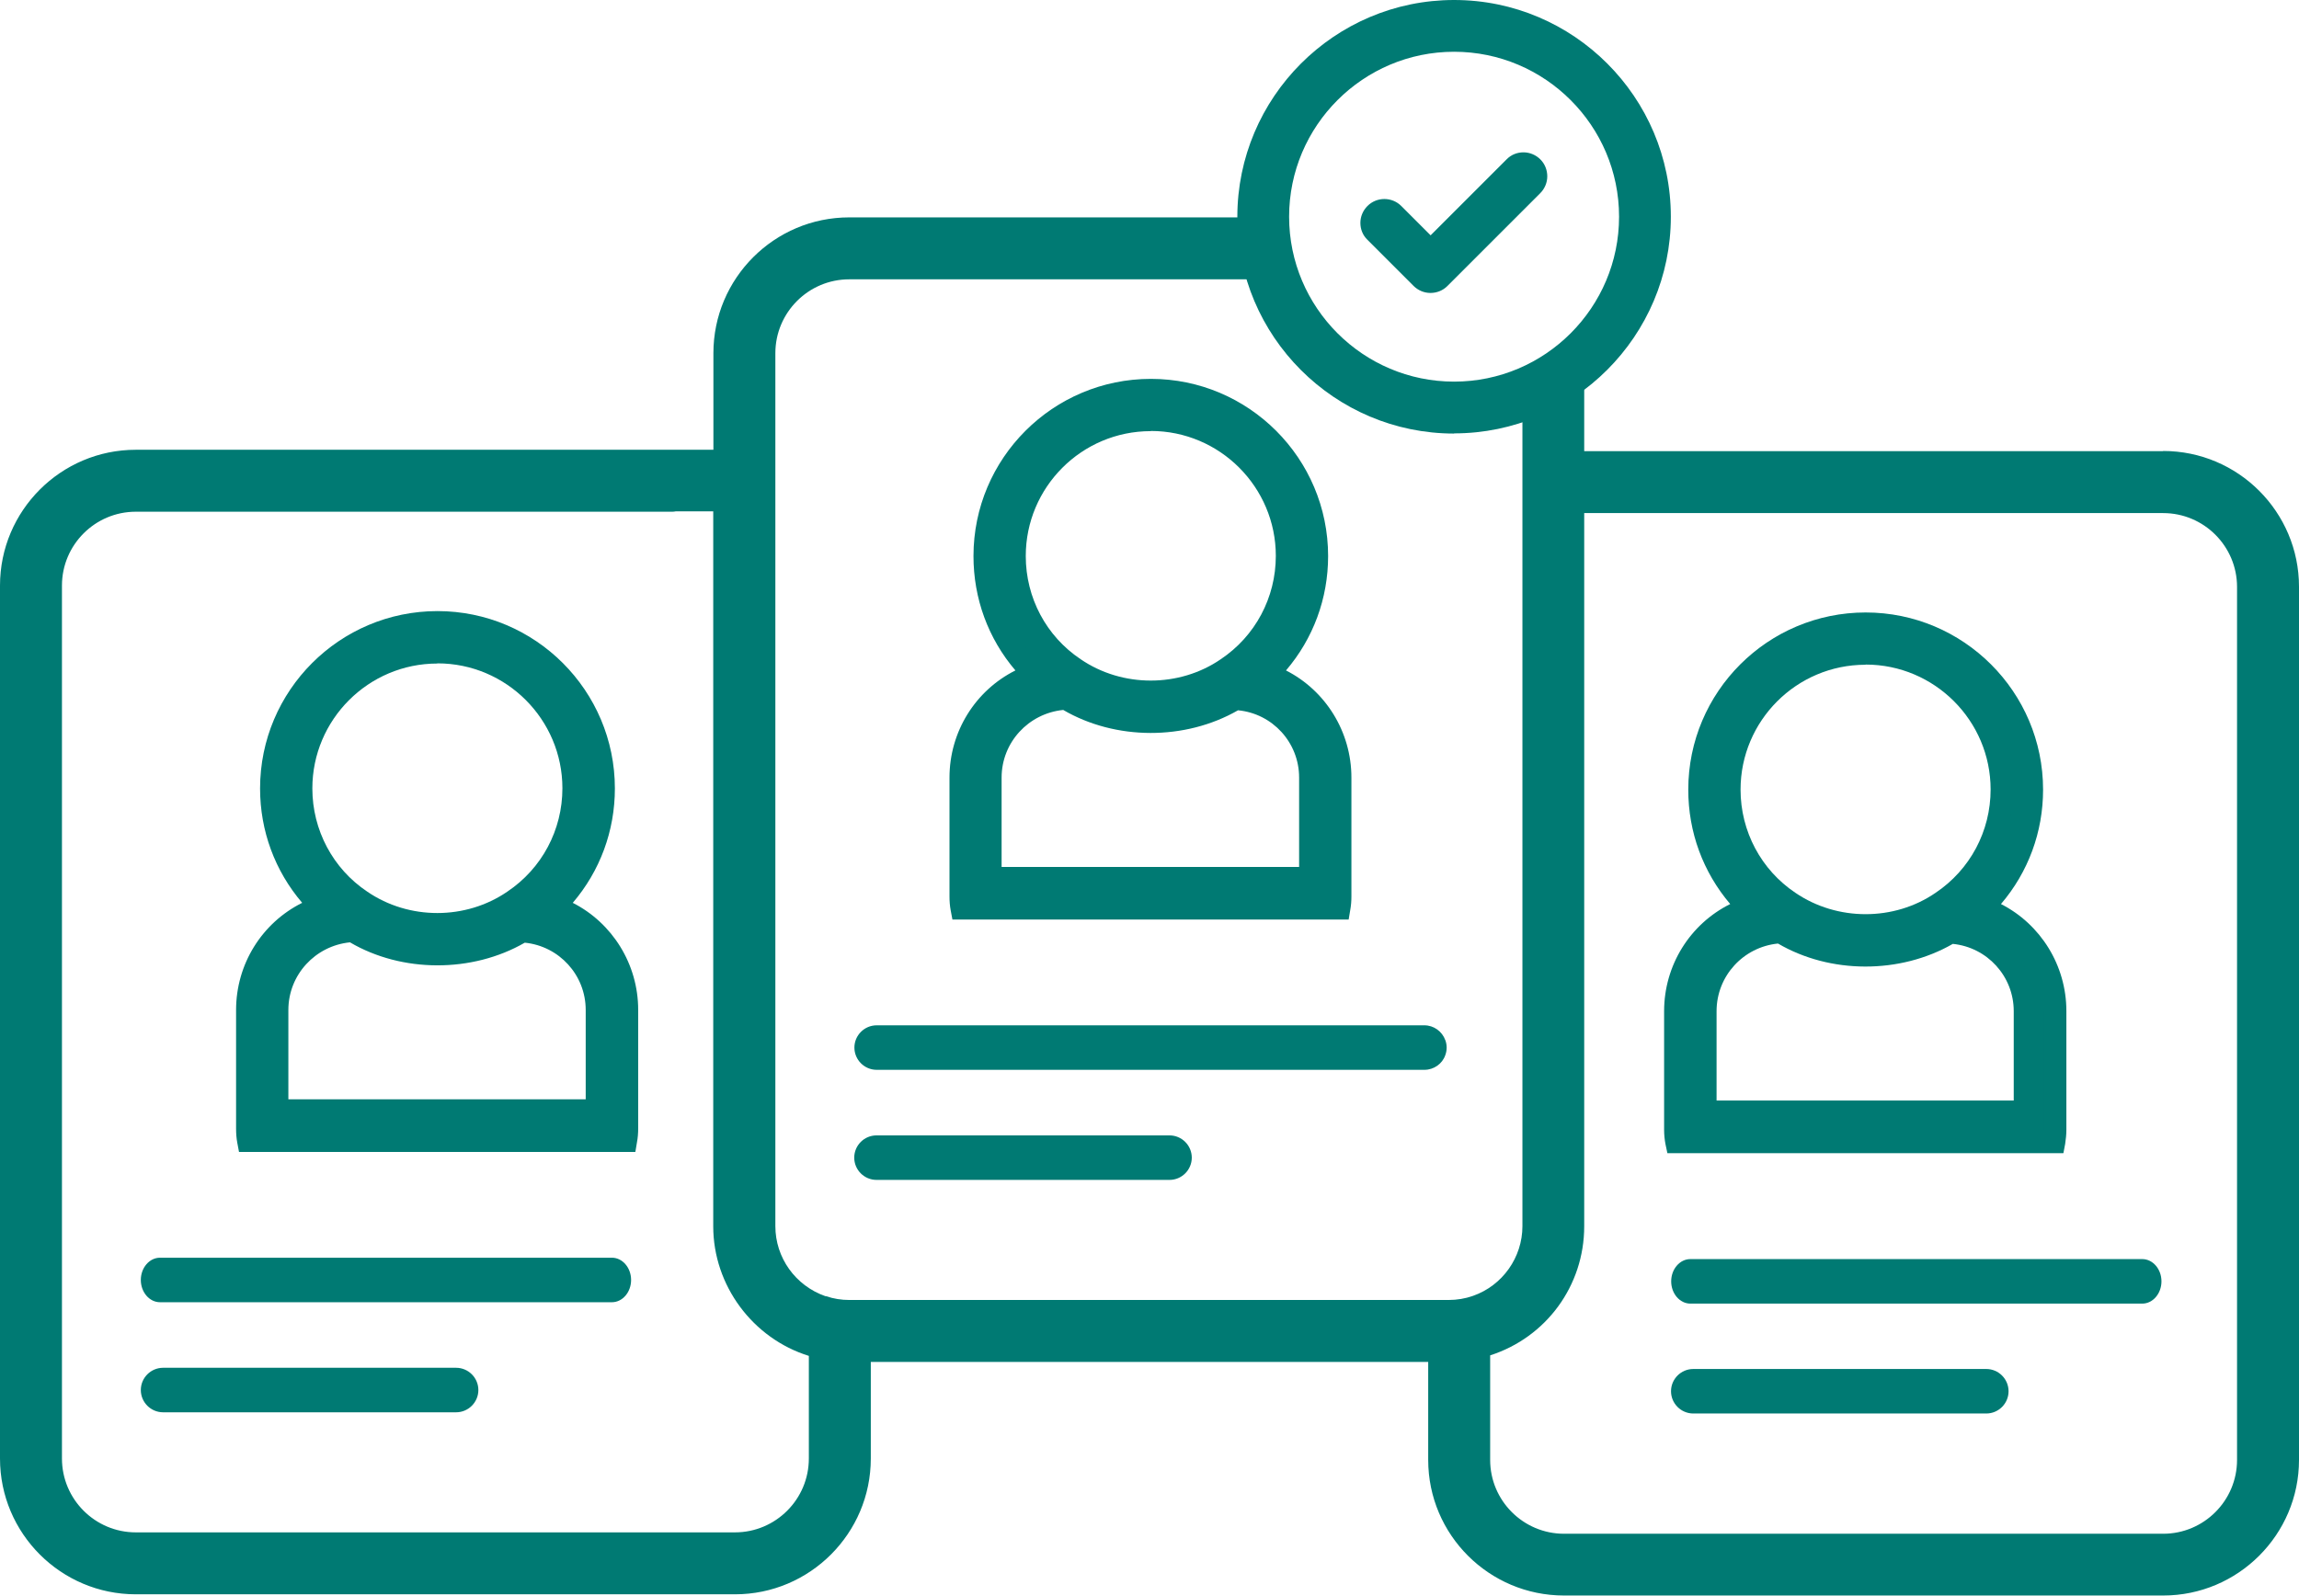 <?xml version="1.0" encoding="UTF-8"?><svg id="Calque_2" xmlns="http://www.w3.org/2000/svg" viewBox="0 0 133.22 92.49"><defs><style>.cls-1{fill:#007a73;}</style></defs><g id="Calque_1-2"><path class="cls-1" d="M114.83,52.64c1.79-1.75,2.9-4.18,2.9-6.87,0-5.3-4.32-9.62-9.63-9.62s-9.62,4.32-9.62,9.62c0,2.69,1.11,5.12,2.89,6.87-2.5.83-4.29,3.19-4.29,5.97v6.89c0,.23.02.47.07.69h21.87c.04-.23.06-.46.06-.69v-6.89c0-2.76-1.77-5.12-4.25-5.97ZM100.21,45.77c0-4.35,3.54-7.89,7.89-7.89s7.89,3.54,7.89,7.89c0,2.71-1.37,5.12-3.47,6.52-1.26.87-2.79,1.37-4.42,1.37s-3.16-.5-4.42-1.37c-2.1-1.41-3.47-3.82-3.47-6.52ZM98.82,64.44v-5.83c0-2.46,1.94-4.45,4.37-4.58,1.44.89,3.12,1.37,4.91,1.37s3.47-.48,4.91-1.35c2.41.12,4.34,2.11,4.34,4.56v5.83h-18.52Z"/><path class="cls-1" d="M119.56,66.84h-22.94l-.11-.52c-.05-.26-.08-.54-.08-.82v-6.89c0-2.66,1.5-5.05,3.83-6.21-1.58-1.86-2.43-4.17-2.43-6.63,0-5.67,4.61-10.27,10.28-10.27s10.28,4.61,10.28,10.27c0,2.46-.86,4.78-2.44,6.63,2.3,1.17,3.79,3.56,3.79,6.2v6.89c0,.27-.03.54-.07.81l-.1.53ZM97.73,65.54h20.7v-6.93c0-2.42-1.53-4.57-3.81-5.35l-1-.34.75-.74c1.74-1.71,2.7-3.98,2.7-6.4,0-4.95-4.03-8.98-8.98-8.98s-8.97,4.03-8.97,8.98c0,2.42.96,4.7,2.7,6.4l.76.74-1.01.34c-2.3.77-3.84,2.92-3.84,5.35v6.93ZM118,65.09h-19.83v-6.48c0-2.79,2.19-5.08,4.99-5.23h.2s.17.1.17.1c2.69,1.66,6.4,1.67,9.14.02l.17-.1h.2c2.78.14,4.96,2.43,4.96,5.22v6.48ZM99.47,63.79h17.22v-5.18c0-2.03-1.54-3.7-3.53-3.9-3.06,1.76-7.11,1.75-10.13-.02-2.01.2-3.56,1.88-3.56,3.92v5.18ZM108.1,54.32c-1.71,0-3.37-.51-4.79-1.49-2.35-1.57-3.75-4.21-3.75-7.06,0-4.71,3.83-8.54,8.54-8.54s8.54,3.83,8.54,8.54c0,2.85-1.41,5.49-3.76,7.06-1.41.97-3.06,1.48-4.78,1.48ZM108.1,38.53c-4,0-7.24,3.25-7.24,7.24,0,2.41,1.19,4.65,3.18,5.98,2.42,1.65,5.72,1.65,8.12,0,2-1.34,3.19-3.57,3.19-5.99,0-3.99-3.25-7.24-7.24-7.24Z"/><path class="cls-1" d="M124.14,72.98h-26.19c-.61,0-1.11.58-1.11,1.29s.5,1.29,1.11,1.29h26.19c.61,0,1.11-.58,1.11-1.29s-.5-1.29-1.11-1.29Z"/><path class="cls-1" d="M115.1,79.35h-16.98c-.71,0-1.29.58-1.29,1.29s.58,1.29,1.29,1.29h16.98c.71,0,1.29-.58,1.29-1.29s-.58-1.29-1.29-1.29Z"/><path class="cls-1" d="M32.07,52.57c1.79-1.75,2.9-4.18,2.9-6.87,0-5.31-4.32-9.63-9.62-9.63s-9.63,4.32-9.63,9.63c0,2.69,1.11,5.12,2.9,6.87-2.5.83-4.29,3.19-4.29,5.97v6.89c0,.24.02.47.06.7h21.87c.04-.23.06-.46.06-.7v-6.89c0-2.76-1.77-5.12-4.25-5.97ZM17.45,45.7c0-4.35,3.54-7.89,7.89-7.89s7.89,3.54,7.89,7.89c0,2.71-1.37,5.12-3.47,6.52-1.26.87-2.79,1.37-4.42,1.37s-3.16-.5-4.42-1.37c-2.1-1.41-3.47-3.82-3.47-6.52ZM16.06,64.37v-5.83c0-2.46,1.94-4.45,4.37-4.58,1.44.89,3.12,1.37,4.91,1.37s3.47-.48,4.91-1.35c2.41.12,4.34,2.11,4.34,4.56v5.83h-18.53Z"/><path class="cls-1" d="M36.81,66.77H13.85l-.1-.53c-.05-.26-.07-.54-.07-.82v-6.88c0-2.66,1.5-5.05,3.83-6.21-1.58-1.85-2.44-4.17-2.44-6.63,0-5.67,4.61-10.28,10.28-10.28s10.28,4.61,10.28,10.28c0,2.46-.86,4.78-2.44,6.63,2.3,1.17,3.79,3.56,3.79,6.2v6.88c0,.27-.02.54-.07.8l-.09.54ZM14.97,65.47h20.69v-6.93c0-2.42-1.53-4.57-3.81-5.35l-1-.34.75-.74c1.74-1.71,2.7-3.98,2.7-6.4,0-4.95-4.03-8.98-8.97-8.98s-8.98,4.03-8.98,8.98c0,2.42.96,4.7,2.7,6.4l.76.74-1.01.34c-2.3.77-3.84,2.92-3.84,5.35v6.93ZM35.24,65.02H15.41v-6.48c0-2.79,2.19-5.08,4.99-5.23h.2s.17.1.17.1c2.69,1.66,6.42,1.66,9.14.01l.17-.1h.2c2.78.15,4.96,2.44,4.96,5.22v6.48ZM16.71,63.72h17.23v-5.18c0-2.03-1.54-3.7-3.53-3.9-3.05,1.76-7.12,1.75-10.13-.02-2.01.2-3.57,1.88-3.57,3.92v5.18ZM25.34,54.24c-1.71,0-3.37-.51-4.79-1.49-2.35-1.57-3.75-4.21-3.75-7.06,0-4.71,3.83-8.54,8.54-8.54s8.54,3.83,8.54,8.54c0,2.85-1.41,5.49-3.76,7.06-1.41.97-3.07,1.48-4.78,1.48ZM25.34,38.46c-3.99,0-7.24,3.25-7.24,7.24,0,2.41,1.19,4.65,3.18,5.98,2.42,1.66,5.72,1.65,8.12,0,2-1.34,3.19-3.57,3.19-5.99,0-3.99-3.25-7.24-7.24-7.24Z"/><path class="cls-1" d="M35.46,72.9H9.27c-.61,0-1.11.58-1.11,1.29s.5,1.29,1.11,1.29h26.19c.61,0,1.11-.58,1.11-1.29s-.5-1.29-1.11-1.29Z"/><path class="cls-1" d="M26.43,79.28H9.45c-.71,0-1.29.58-1.29,1.29s.58,1.29,1.29,1.29h16.98c.71,0,1.29-.58,1.29-1.29s-.58-1.29-1.29-1.29Z"/><path class="cls-1" d="M73.41,39.1c1.79-1.75,2.9-4.18,2.9-6.87,0-5.3-4.32-9.62-9.62-9.62s-9.63,4.32-9.63,9.62c0,2.69,1.11,5.12,2.89,6.87-2.49.83-4.28,3.19-4.28,5.97v6.89c0,.23.02.47.06.69h21.87c.04-.23.06-.46.06-.69v-6.89c0-2.76-1.77-5.12-4.25-5.97ZM58.79,32.23c0-4.35,3.54-7.89,7.89-7.89s7.89,3.54,7.89,7.89c0,2.71-1.37,5.12-3.47,6.52-1.26.87-2.79,1.37-4.42,1.37s-3.16-.5-4.42-1.37c-2.1-1.4-3.47-3.82-3.47-6.52ZM75.93,50.9h-18.53v-5.83c0-2.46,1.94-4.46,4.37-4.58,1.44.88,3.12,1.37,4.91,1.37s3.47-.48,4.9-1.35c2.41.12,4.34,2.11,4.34,4.56v5.83Z"/><path class="cls-1" d="M78.15,53.3h-22.96l-.1-.53c-.05-.26-.07-.53-.07-.81v-6.89c0-2.66,1.5-5.05,3.82-6.21-1.58-1.85-2.43-4.17-2.43-6.63,0-5.67,4.61-10.27,10.28-10.27s10.27,4.61,10.27,10.27c0,2.46-.86,4.78-2.44,6.63,2.3,1.17,3.79,3.56,3.79,6.21v6.89c0,.27-.02.53-.07.8l-.09.54ZM56.31,52h20.69v-6.93c0-2.42-1.53-4.58-3.81-5.36l-1-.34.75-.74c1.74-1.7,2.7-3.98,2.7-6.4,0-4.95-4.03-8.98-8.97-8.98s-8.98,4.03-8.98,8.98c0,2.43.96,4.7,2.7,6.4l.76.74-1.01.34c-2.3.77-3.84,2.92-3.84,5.36v6.93ZM76.58,51.55h-19.83v-6.48c0-2.79,2.19-5.09,4.99-5.23h.2s.17.1.17.1c2.7,1.66,6.4,1.67,9.14.01l.17-.1h.2c2.78.14,4.96,2.43,4.96,5.22v6.48ZM58.05,50.25h17.23v-5.18c0-2.03-1.54-3.71-3.54-3.9-3.06,1.76-7.1,1.75-10.13-.02-2.01.2-3.57,1.88-3.57,3.92v5.18ZM66.68,40.77c-1.72,0-3.38-.51-4.79-1.49-2.35-1.57-3.75-4.21-3.75-7.06,0-4.71,3.83-8.54,8.54-8.54s8.54,3.83,8.54,8.54c0,2.85-1.41,5.49-3.76,7.06-1.41.97-3.07,1.48-4.78,1.48ZM66.68,24.99c-4,0-7.24,3.25-7.24,7.24,0,2.42,1.19,4.65,3.18,5.98,2.41,1.65,5.72,1.65,8.12,0,2-1.34,3.19-3.57,3.19-5.99,0-3.99-3.25-7.24-7.24-7.24Z"/><path class="cls-1" d="M83.75,60.29c-.18-.51-.67-.86-1.21-.86h-31.74c-.71,0-1.29.58-1.29,1.29s.58,1.29,1.29,1.29h31.74c.55,0,1.04-.35,1.21-.85.05-.13.08-.29.08-.44s-.03-.3-.08-.44Z"/><path class="cls-1" d="M67.77,65.81h-16.98c-.71,0-1.29.58-1.29,1.29s.58,1.29,1.29,1.29h16.98c.71,0,1.29-.58,1.29-1.29s-.58-1.29-1.29-1.29Z"/><path class="cls-1" d="M125.35,26.15h-33.55v-5.51c-1.03.96-2.24,1.73-3.58,2.24v48.19c0,1.81-1.15,3.44-2.86,4.04-.45.16-.93.24-1.42.24h-34.72c-.46,0-.92-.07-1.35-.22h-.04c-1.74-.61-2.9-2.23-2.9-4.06V20.47c0-2.36,1.92-4.28,4.28-4.28h24.61c-.39-1.13-.61-2.33-.62-3.59h-23.99c-4.34,0-7.87,3.53-7.87,7.87v5.6H7.87c-4.34,0-7.87,3.53-7.87,7.87v50.6c0,4.34,3.53,7.87,7.87,7.87h34.72c4.34,0,7.87-3.53,7.87-7.87v-5.6h32.3v5.68c0,4.34,3.53,7.86,7.87,7.86h34.72c4.34,0,7.87-3.53,7.87-7.86v-50.61c0-4.34-3.53-7.87-7.87-7.87ZM46.87,84.54c0,2.36-1.92,4.28-4.28,4.28H7.87c-2.36,0-4.28-1.92-4.28-4.28v-50.6c0-2.36,1.92-4.28,4.28-4.28h31.09c.08,0,.14-.01.19-.02h2.18v41.44c0,3.43,2.29,6.5,5.54,7.51v5.96ZM129.63,84.62c0,2.36-1.92,4.28-4.28,4.28h-34.72c-2.36,0-4.28-1.92-4.28-4.28v-6.06c3.24-1.04,5.45-4.03,5.45-7.48V29.74h33.55c2.36,0,4.28,1.92,4.28,4.28v50.61Z"/><path class="cls-1" d="M84.26,25.13c-6.93,0-12.56-5.64-12.56-12.56S77.33,0,84.26,0s12.56,5.64,12.56,12.56-5.64,12.56-12.56,12.56ZM84.26,3c-5.27,0-9.56,4.29-9.56,9.56s4.29,9.56,9.56,9.56,9.56-4.29,9.56-9.56-4.29-9.56-9.56-9.56Z"/><path class="cls-1" d="M89.26,9.24c-.26-.26-.61-.41-.98-.41h0c-.37,0-.72.14-.98.41l-4.4,4.4-1.7-1.7c-.54-.54-1.42-.54-1.96,0-.26.26-.41.61-.41.98,0,.37.14.72.41.98l2.67,2.67c.26.26.61.41.98.41s.72-.14.98-.4l5.38-5.38c.26-.26.41-.61.41-.98s-.14-.72-.4-.98Z"/></g></svg>